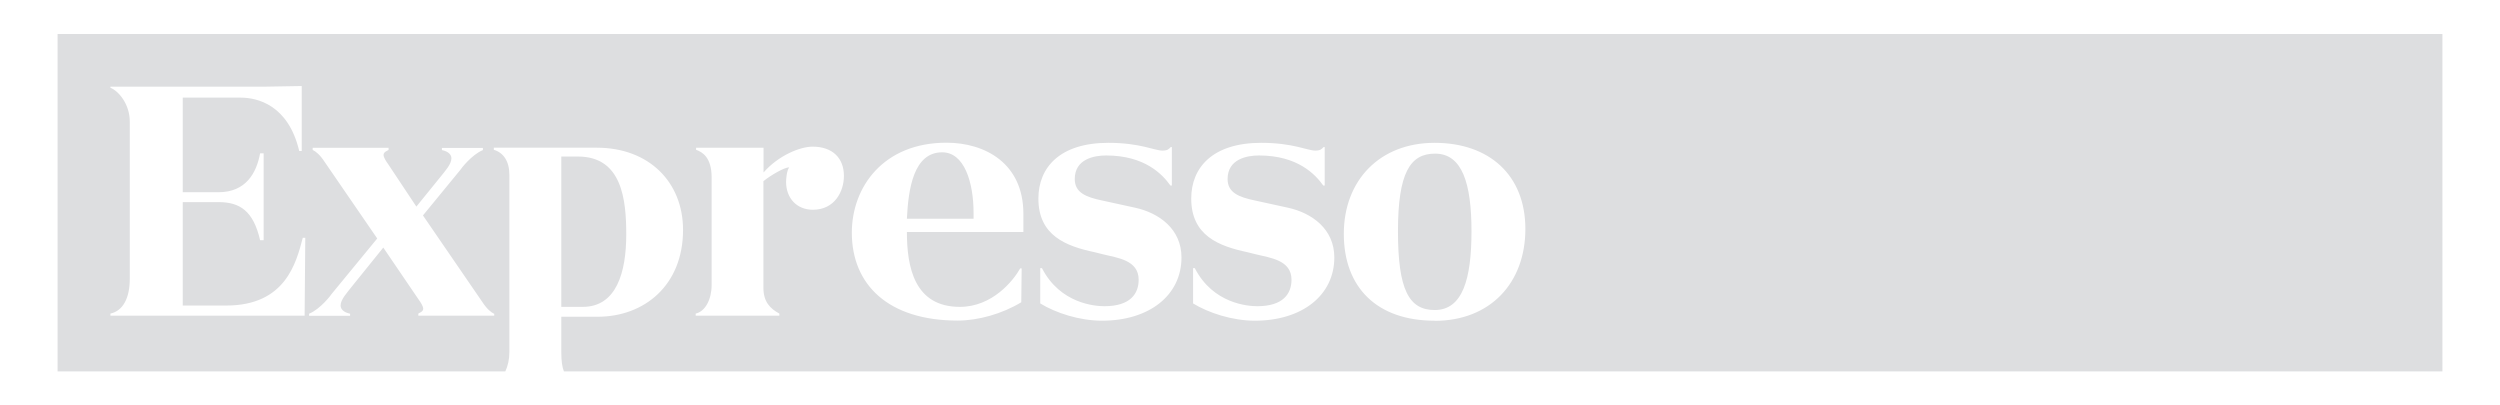 <svg xmlns="http://www.w3.org/2000/svg" id="Layer_1" viewBox="0 0 189.74 30.77"><defs><style>      .st0 {        fill: #dddee0;      }    </style></defs><path class="st0" d="M108.91,11.66c-1.88,0-2.81,1.45-2.81,5.89s.83,5.98,2.79,5.98c2.12,0,2.79-2.36,2.79-5.98s-.7-5.89-2.76-5.89Z"></path><path class="st0" d="M71.51,11.56c-2.17,0-2.57,2.76-2.68,5.04h5.06v-.43c0-2.33-.7-4.61-2.38-4.61Z"></path><path class="st0" d="M4.37,2.58v25.61h33.98c.19-.4.31-.9.31-1.47v-13.45c0-1.04-.46-1.69-1.18-1.9v-.16h7.82c3.94,0,6.54,2.6,6.54,6.24,0,4.21-2.95,6.59-6.48,6.59h-2.76v2.68c0,.7.07,1.15.2,1.47h142.57V2.58H4.37ZM23.12,23.96h-14.74v-.16c.96-.21,1.47-1.18,1.47-2.65v-11.92c0-1.34-.86-2.33-1.47-2.57v-.08h11.6l2.92-.05v4.93h-.19c-.83-3.51-3.19-4.05-4.45-4.05h-4.39v7.18h2.71c2.09,0,2.89-1.47,3.16-2.95h.27v6.59h-.27c-.51-2.22-1.53-2.89-3.16-2.89h-2.71v7.85h3.3c4.5,0,5.31-3.24,5.81-5.14h.19l-.05,5.92ZM37.51,23.8v.16h-5.76v-.16c.05-.05.37-.13.37-.37,0-.19-.21-.51-.35-.7l-2.68-3.94-2.38,2.95c-.37.48-.86.99-.86,1.45,0,.24.19.51.72.62v.16h-3.11v-.16c.86-.35,1.69-1.45,1.71-1.5l3.46-4.21-3.99-5.81c-.35-.54-.67-.8-.91-.91v-.16h5.76v.16c-.05.05-.38.13-.38.38,0,.19.21.51.35.7l2.14,3.22,1.8-2.22c.38-.48.86-.99.86-1.45,0-.24-.19-.51-.72-.62v-.16h3.11v.16c-.86.35-1.69,1.45-1.71,1.5l-2.84,3.46,4.5,6.56c.35.54.67.8.91.91ZM61.7,15.92c-1.23,0-2.04-.88-2.04-2.12,0-.21.05-.86.24-1.1-.37,0-1.39.59-1.96,1.05v8.09c0,1.07.51,1.58,1.21,1.96v.16h-6.35v-.16c.72-.16,1.21-1.07,1.21-2.17v-8.17c0-1.53-.72-1.93-1.18-2.09v-.16h5.12v1.88c1.15-1.31,2.79-1.96,3.72-1.96,1.53,0,2.38.88,2.38,2.22,0,1.18-.7,2.57-2.36,2.57ZM77.67,17.61h-8.84c0,2.65.56,5.68,4.02,5.68,2.46,0,4.05-1.98,4.58-2.92h.11l-.03,2.57c-1.45.88-3.27,1.39-4.82,1.39-5.28,0-8.04-2.73-8.04-6.67,0-3.48,2.41-6.83,7.18-6.83,2.95,0,5.84,1.58,5.84,5.39v1.39ZM83.64,24.34c-1.72,0-3.51-.59-4.69-1.31v-2.68h.13c1.39,2.71,4.05,2.89,4.74,2.89,1.98,0,2.6-.96,2.6-2.01,0-1.5-1.63-1.66-2.71-1.93l-.64-.16c-2.17-.46-4.26-1.26-4.26-4.07,0-2.36,1.63-4.23,5.31-4.23,2.41,0,3.51.59,4.1.59.4,0,.48-.11.64-.27h.08v2.92h-.11c-.59-.83-1.93-2.28-4.88-2.28-.91,0-2.38.27-2.38,1.79,0,1.02.83,1.37,2.09,1.63l2.47.54c1.85.4,3.54,1.63,3.54,3.78,0,2.87-2.44,4.8-6.03,4.8ZM95.24,24.34c-1.71,0-3.51-.59-4.69-1.31v-2.68h.13c1.39,2.71,4.05,2.89,4.74,2.89,1.98,0,2.6-.96,2.6-2.01,0-1.5-1.63-1.66-2.71-1.93l-.64-.16c-2.17-.46-4.26-1.26-4.26-4.07,0-2.36,1.63-4.23,5.31-4.23,2.41,0,3.51.59,4.1.59.4,0,.48-.11.64-.27h.08v2.92h-.11c-.59-.83-1.93-2.28-4.88-2.28-.91,0-2.38.27-2.38,1.79,0,1.02.83,1.37,2.09,1.63l2.47.54c1.85.4,3.54,1.63,3.54,3.78,0,2.87-2.44,4.8-6.03,4.8ZM108.88,24.34c-4.37,0-6.89-2.52-6.89-6.59s2.73-6.91,6.89-6.91,6.89,2.46,6.89,6.54-2.65,6.97-6.89,6.97Z"></path><path class="st0" d="M47.53,17.8c0-2.65-.32-5.92-3.67-5.92h-1.26v11.41h1.63c2.57,0,3.3-2.65,3.3-5.49Z"></path></svg>